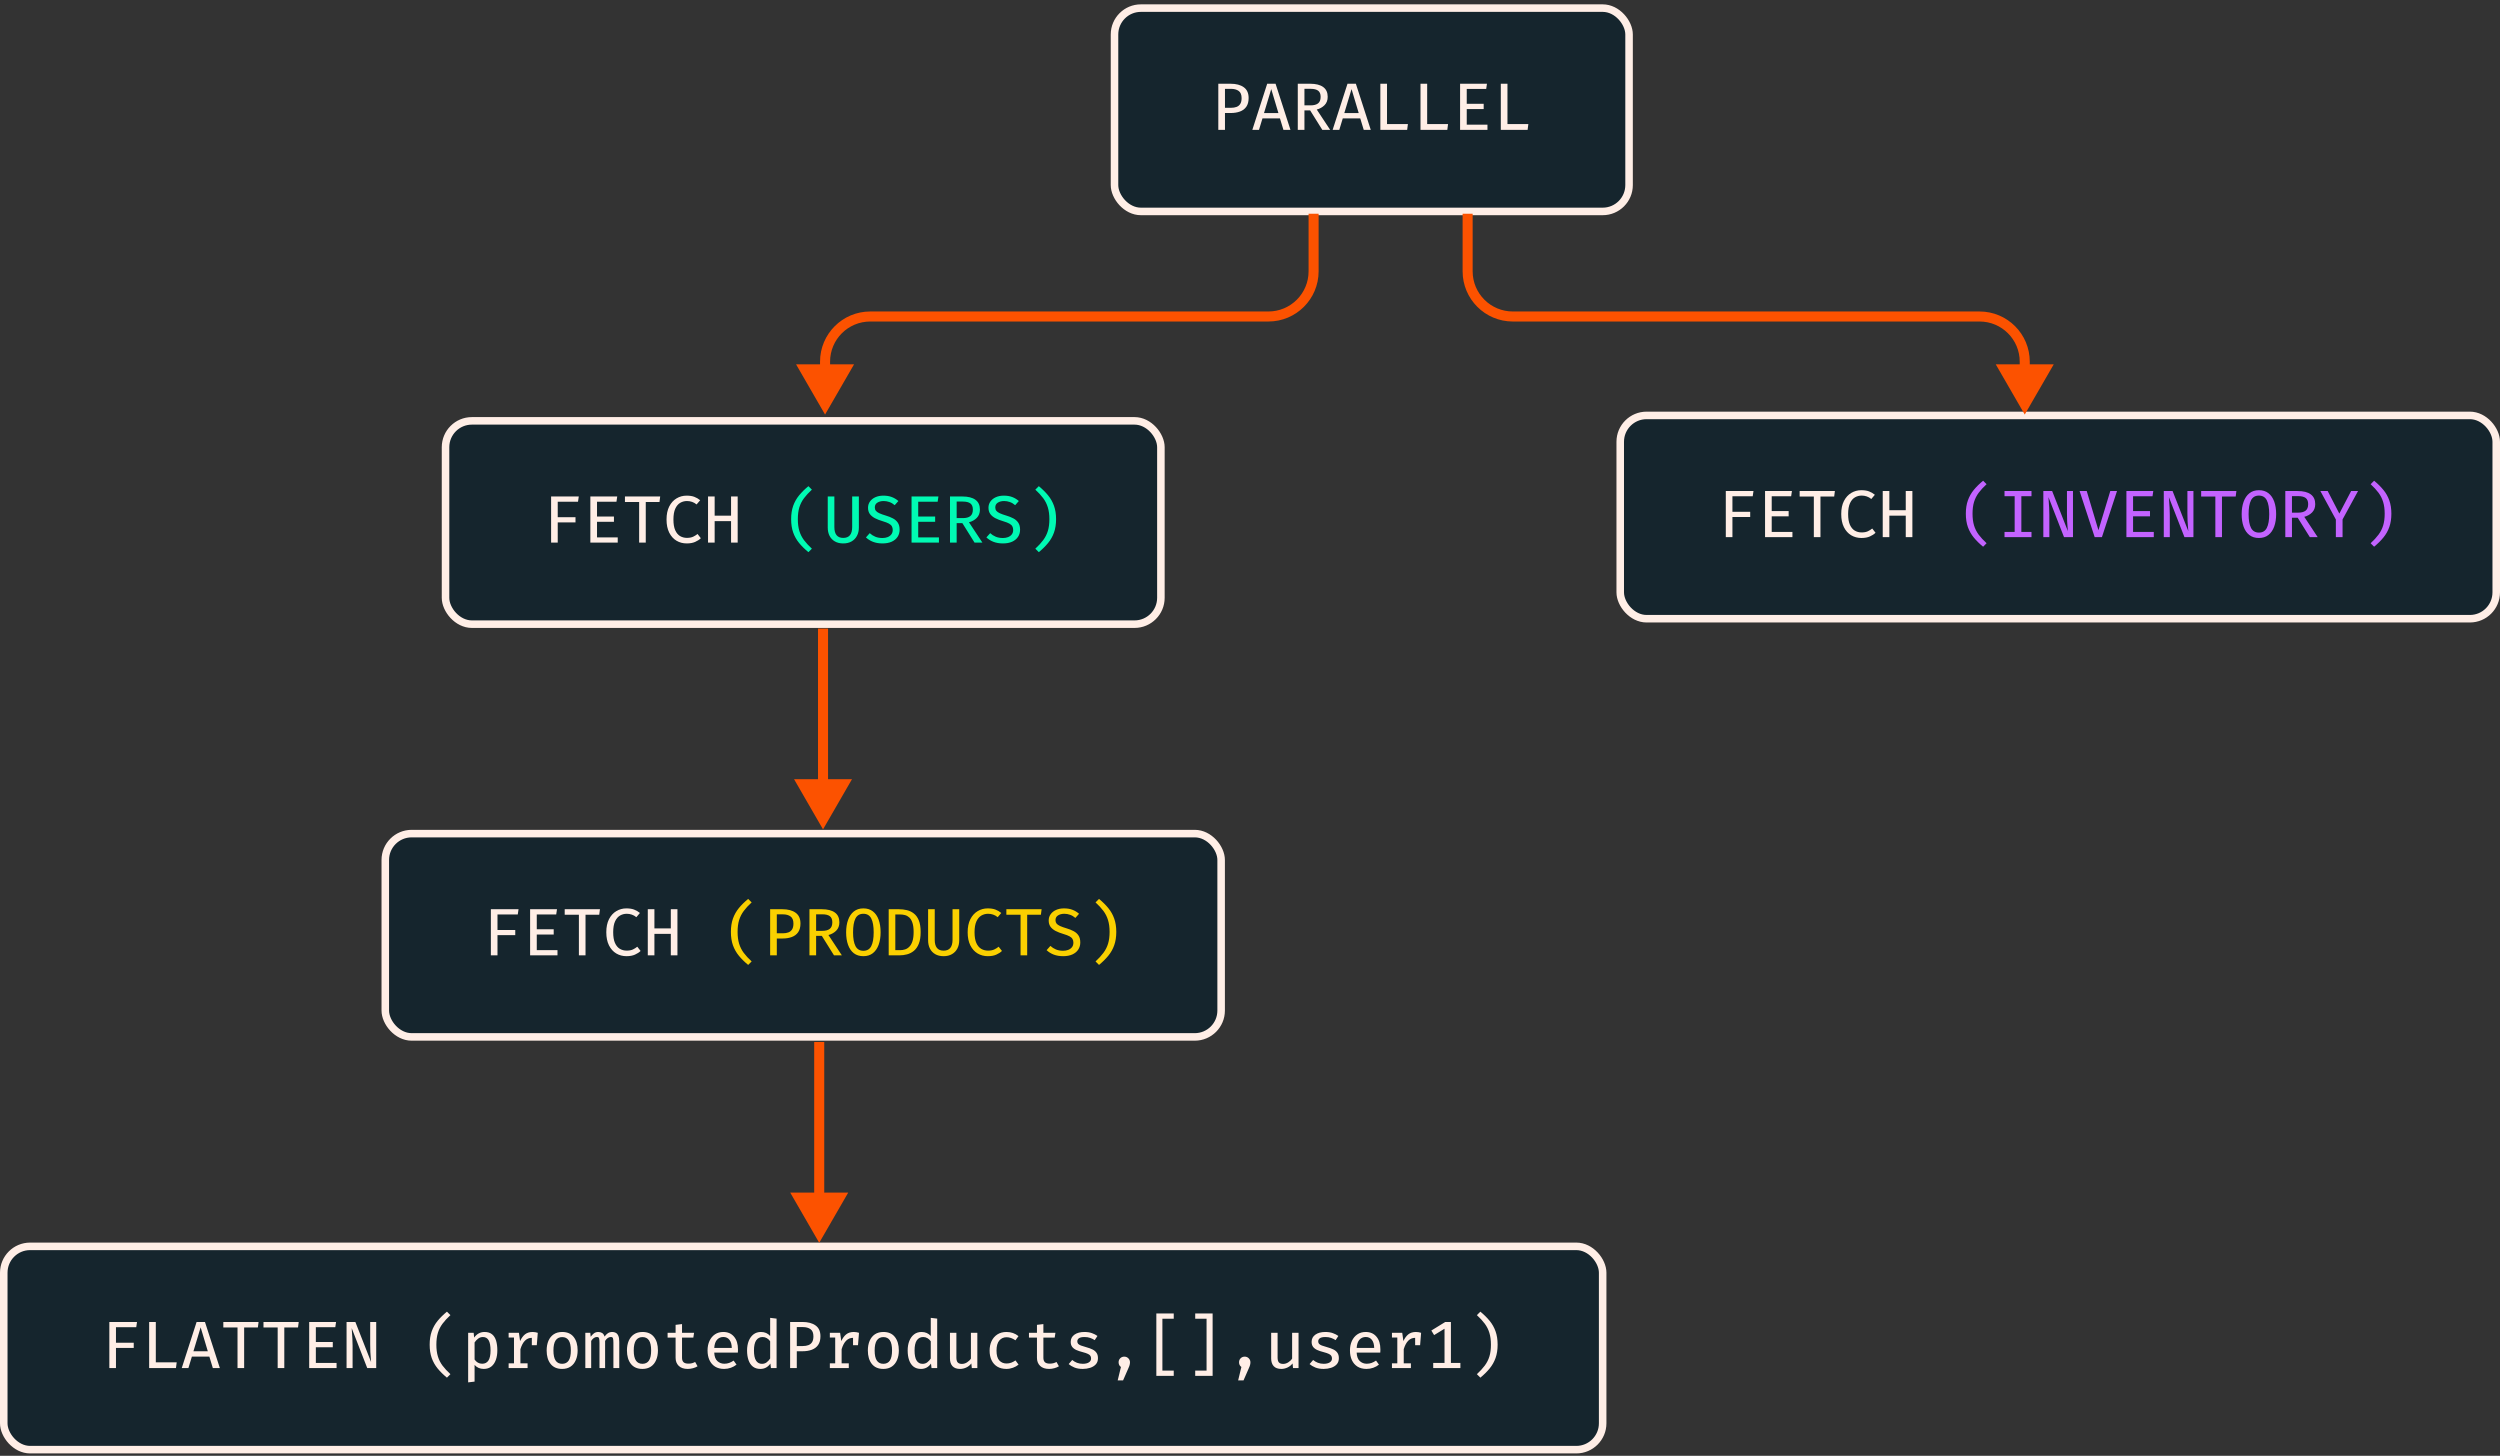 <?xml version="1.0" encoding="utf-8"?>
<svg xmlns="http://www.w3.org/2000/svg" width="498" height="290" viewBox="0 0 498 290" fill="none">
<rect x="0" y="0" width="498" height="290" fill="#333333" stroke="none"/>
<rect x="222.011" y="1.617" width="102.5" height="40.5" rx="5.25" fill="#15252D"/>
<rect x="222.011" y="1.617" width="102.5" height="40.5" rx="5.25" stroke="#FFEEE6" stroke-width="1.5"/>
<path d="M248.727 19.527C248.727 20.242 248.574 20.82 248.267 21.26C247.965 21.696 247.545 22.013 247.007 22.213C246.47 22.413 245.854 22.513 245.161 22.513H244.014V25.867H242.687V16.68H245.121C246.241 16.68 247.121 16.913 247.761 17.38C248.405 17.842 248.727 18.558 248.727 19.527ZM247.327 19.54C247.327 18.864 247.132 18.389 246.741 18.113C246.354 17.838 245.856 17.7 245.247 17.7H244.014V21.473H245.227C245.636 21.473 245.999 21.416 246.314 21.3C246.63 21.184 246.876 20.987 247.054 20.707C247.236 20.427 247.327 20.038 247.327 19.54ZM254.965 23.58H251.485L250.792 25.867H249.465L252.425 16.68H254.092L257.059 25.867H255.659L254.965 23.58ZM251.792 22.52H254.659L253.232 17.747L251.792 22.52ZM264.477 19.287C264.477 19.976 264.266 20.531 263.844 20.953C263.426 21.371 262.91 21.66 262.297 21.82L264.97 25.867H263.404L260.984 21.993H259.844V25.867H258.517V16.68H260.964C262.115 16.68 262.988 16.9 263.584 17.34C264.179 17.776 264.477 18.424 264.477 19.287ZM263.07 19.287C263.07 18.722 262.906 18.316 262.577 18.067C262.252 17.818 261.752 17.693 261.077 17.693H259.844V20.987H261.09C261.721 20.987 262.208 20.858 262.55 20.6C262.897 20.338 263.07 19.9 263.07 19.287ZM270.962 23.58H267.482L266.788 25.867H265.462L268.422 16.68H270.088L273.055 25.867H271.655L270.962 23.58ZM267.788 22.52H270.655L269.228 17.747L267.788 22.52ZM274.966 25.867V16.68H276.293V24.72H280.453L280.306 25.867H274.966ZM282.964 25.867V16.68H284.291V24.72H288.451L288.304 25.867H282.964ZM292.176 17.72V20.673H295.549V21.72H292.176V24.833H296.302V25.867H290.849V16.68H296.202L296.049 17.72H292.176ZM298.96 25.867V16.68H300.287V24.72H304.447L304.3 25.867H298.96Z" fill="#FFEEE6"/>
<rect x="88.75" y="83.835" width="142.5" height="40.5" rx="5.25" fill="#15252D"/>
<rect x="88.75" y="83.835" width="142.5" height="40.5" rx="5.25" stroke="#FFEEE6" stroke-width="1.5"/>
<path d="M111.1 99.939V103.032H114.64V104.065H111.1V108.085H109.78V98.899H115.293L115.14 99.939H111.1ZM118.925 99.939V102.892H122.298V103.939H118.925V107.052H123.051V108.085H117.598V98.899H122.951L122.798 99.939H118.925ZM128.636 99.999V108.085H127.316V99.999H124.489V98.899H131.509L131.369 99.999H128.636ZM136.767 98.732C137.376 98.732 137.887 98.81 138.301 98.965C138.719 99.121 139.11 99.348 139.474 99.645L138.761 100.485C138.476 100.25 138.174 100.079 137.854 99.972C137.534 99.861 137.199 99.805 136.847 99.805C136.363 99.805 135.916 99.923 135.507 100.159C135.099 100.394 134.77 100.781 134.521 101.319C134.272 101.857 134.147 102.579 134.147 103.485C134.147 104.37 134.265 105.081 134.501 105.619C134.741 106.152 135.063 106.541 135.467 106.785C135.876 107.025 136.332 107.145 136.834 107.145C137.336 107.145 137.752 107.068 138.081 106.912C138.414 106.752 138.703 106.57 138.947 106.365L139.607 107.212C139.319 107.497 138.943 107.741 138.481 107.945C138.023 108.15 137.463 108.252 136.801 108.252C136.041 108.252 135.356 108.07 134.747 107.705C134.143 107.341 133.663 106.805 133.307 106.099C132.952 105.388 132.774 104.517 132.774 103.485C132.774 102.454 132.954 101.585 133.314 100.879C133.679 100.172 134.163 99.639 134.767 99.279C135.376 98.914 136.043 98.732 136.767 98.732ZM145.626 108.085V103.805H142.359V108.085H141.039V98.899H142.359V102.719H145.626V98.899H146.946V108.085H145.626Z" fill="#FFEEE6"/>
<path d="M158.928 103.419C158.928 104.312 159.028 105.09 159.228 105.752C159.428 106.414 159.735 107.025 160.148 107.585C160.566 108.141 161.093 108.712 161.728 109.299L161.035 109.992C160.315 109.401 159.697 108.792 159.182 108.165C158.671 107.539 158.277 106.843 158.002 106.079C157.731 105.31 157.595 104.423 157.595 103.419C157.595 102.414 157.731 101.53 158.002 100.765C158.277 99.997 158.671 99.299 159.182 98.672C159.697 98.045 160.315 97.437 161.035 96.845L161.728 97.539C161.093 98.121 160.568 98.69 160.155 99.245C159.742 99.801 159.433 100.412 159.228 101.079C159.028 101.741 158.928 102.521 158.928 103.419ZM171.086 98.899V105.092C171.086 105.714 170.96 106.263 170.706 106.739C170.457 107.214 170.1 107.585 169.633 107.852C169.171 108.119 168.617 108.252 167.973 108.252C167.324 108.252 166.769 108.119 166.306 107.852C165.844 107.585 165.491 107.214 165.246 106.739C165.006 106.263 164.886 105.714 164.886 105.092V98.899H166.206V104.992C166.206 106.432 166.795 107.152 167.973 107.152C169.16 107.152 169.753 106.432 169.753 104.992V98.899H171.086ZM179.204 105.519C179.204 106.052 179.069 106.525 178.798 106.939C178.531 107.348 178.142 107.67 177.631 107.905C177.124 108.137 176.509 108.252 175.784 108.252C175.082 108.252 174.455 108.145 173.904 107.932C173.353 107.719 172.884 107.425 172.498 107.052L173.251 106.205C173.571 106.503 173.938 106.739 174.351 106.912C174.764 107.085 175.247 107.172 175.798 107.172C176.158 107.172 176.491 107.114 176.798 106.999C177.109 106.879 177.358 106.701 177.544 106.465C177.735 106.225 177.831 105.925 177.831 105.565C177.831 105.281 177.773 105.039 177.658 104.839C177.547 104.634 177.349 104.454 177.064 104.299C176.78 104.143 176.382 103.99 175.871 103.839C175.249 103.657 174.715 103.45 174.271 103.219C173.831 102.983 173.493 102.701 173.258 102.372C173.027 102.039 172.911 101.63 172.911 101.145C172.911 100.67 173.042 100.252 173.304 99.892C173.567 99.528 173.927 99.243 174.384 99.039C174.842 98.834 175.369 98.732 175.964 98.732C176.609 98.732 177.171 98.825 177.651 99.012C178.135 99.199 178.571 99.463 178.958 99.805L178.224 100.632C177.895 100.343 177.542 100.134 177.164 100.005C176.791 99.872 176.411 99.805 176.024 99.805C175.535 99.805 175.12 99.912 174.778 100.125C174.435 100.334 174.264 100.654 174.264 101.085C174.264 101.343 174.333 101.563 174.471 101.745C174.609 101.923 174.84 102.088 175.164 102.239C175.493 102.39 175.942 102.55 176.511 102.719C177.004 102.865 177.453 103.045 177.858 103.259C178.267 103.468 178.593 103.752 178.838 104.112C179.082 104.468 179.204 104.937 179.204 105.519ZM182.909 99.939V102.892H186.282V103.939H182.909V107.052H187.036V108.085H181.582V98.899H186.936L186.782 99.939H182.909ZM195.2 101.505C195.2 102.194 194.989 102.75 194.567 103.172C194.149 103.59 193.634 103.879 193.02 104.039L195.694 108.085H194.127L191.707 104.212H190.567V108.085H189.24V98.899H191.687C192.838 98.899 193.712 99.119 194.307 99.559C194.903 99.994 195.2 100.643 195.2 101.505ZM193.794 101.505C193.794 100.941 193.629 100.534 193.3 100.285C192.976 100.037 192.476 99.912 191.8 99.912H190.567V103.205H191.814C192.445 103.205 192.932 103.077 193.274 102.819C193.62 102.557 193.794 102.119 193.794 101.505ZM203.199 105.519C203.199 106.052 203.063 106.525 202.792 106.939C202.525 107.348 202.136 107.67 201.625 107.905C201.119 108.137 200.503 108.252 199.779 108.252C199.076 108.252 198.45 108.145 197.899 107.932C197.347 107.719 196.879 107.425 196.492 107.052L197.245 106.205C197.565 106.503 197.932 106.739 198.345 106.912C198.759 107.085 199.241 107.172 199.792 107.172C200.152 107.172 200.485 107.114 200.792 106.999C201.103 106.879 201.352 106.701 201.539 106.465C201.73 106.225 201.825 105.925 201.825 105.565C201.825 105.281 201.767 105.039 201.652 104.839C201.541 104.634 201.343 104.454 201.059 104.299C200.774 104.143 200.376 103.99 199.865 103.839C199.243 103.657 198.71 103.45 198.265 103.219C197.825 102.983 197.487 102.701 197.252 102.372C197.021 102.039 196.905 101.63 196.905 101.145C196.905 100.67 197.036 100.252 197.299 99.892C197.561 99.528 197.921 99.243 198.379 99.039C198.836 98.834 199.363 98.732 199.959 98.732C200.603 98.732 201.165 98.825 201.645 99.012C202.13 99.199 202.565 99.463 202.952 99.805L202.219 100.632C201.89 100.343 201.536 100.134 201.159 100.005C200.785 99.872 200.405 99.805 200.019 99.805C199.53 99.805 199.114 99.912 198.772 100.125C198.43 100.334 198.259 100.654 198.259 101.085C198.259 101.343 198.327 101.563 198.465 101.745C198.603 101.923 198.834 102.088 199.159 102.239C199.487 102.39 199.936 102.55 200.505 102.719C200.999 102.865 201.447 103.045 201.852 103.259C202.261 103.468 202.587 103.752 202.832 104.112C203.076 104.468 203.199 104.937 203.199 105.519ZM209.037 103.419C209.037 102.521 208.934 101.741 208.73 101.079C208.53 100.412 208.223 99.801 207.81 99.245C207.397 98.69 206.872 98.121 206.237 97.539L206.93 96.845C207.65 97.437 208.265 98.045 208.777 98.672C209.292 99.299 209.685 99.997 209.957 100.765C210.232 101.53 210.37 102.414 210.37 103.419C210.37 104.423 210.232 105.31 209.957 106.079C209.685 106.843 209.292 107.539 208.777 108.165C208.265 108.792 207.65 109.401 206.93 109.992L206.237 109.299C206.872 108.712 207.397 108.141 207.81 107.585C208.228 107.025 208.537 106.414 208.737 105.752C208.937 105.09 209.037 104.312 209.037 103.419Z" fill="#00FAB3"/>
<rect x="322.75" y="82.75" width="174.5" height="40.5" rx="5.25" fill="#15252D"/>
<rect x="322.75" y="82.75" width="174.5" height="40.5" rx="5.25" stroke="#FFEEE6" stroke-width="1.5"/>
<path d="M345.1 98.853V101.947H348.64V102.98H345.1V107H343.78V97.813H349.293L349.14 98.853H345.1ZM352.925 98.853V101.807H356.298V102.853H352.925V105.967H357.051V107H351.598V97.813H356.951L356.798 98.853H352.925ZM362.636 98.913V107H361.316V98.913H358.489V97.813H365.509L365.369 98.913H362.636ZM370.767 97.647C371.376 97.647 371.887 97.724 372.301 97.88C372.719 98.036 373.11 98.262 373.474 98.56L372.761 99.4C372.476 99.164 372.174 98.993 371.854 98.887C371.534 98.776 371.199 98.72 370.847 98.72C370.363 98.72 369.916 98.838 369.507 99.073C369.099 99.309 368.77 99.696 368.521 100.233C368.272 100.771 368.147 101.493 368.147 102.4C368.147 103.284 368.265 103.996 368.501 104.533C368.741 105.067 369.063 105.456 369.467 105.7C369.876 105.94 370.332 106.06 370.834 106.06C371.336 106.06 371.752 105.982 372.081 105.827C372.414 105.667 372.703 105.484 372.947 105.28L373.607 106.127C373.319 106.411 372.943 106.656 372.481 106.86C372.023 107.064 371.463 107.167 370.801 107.167C370.041 107.167 369.356 106.984 368.747 106.62C368.143 106.256 367.663 105.72 367.307 105.013C366.952 104.302 366.774 103.431 366.774 102.4C366.774 101.369 366.954 100.5 367.314 99.793C367.679 99.087 368.163 98.553 368.767 98.193C369.376 97.829 370.043 97.647 370.767 97.647ZM379.626 107V102.72H376.359V107H375.039V97.813H376.359V101.633H379.626V97.813H380.946V107H379.626Z" fill="#FFEEE6"/>
<path d="M392.928 102.333C392.928 103.227 393.028 104.004 393.228 104.667C393.428 105.329 393.735 105.94 394.148 106.5C394.566 107.056 395.093 107.627 395.728 108.213L395.035 108.907C394.315 108.316 393.697 107.707 393.182 107.08C392.671 106.453 392.277 105.758 392.002 104.993C391.731 104.224 391.595 103.338 391.595 102.333C391.595 101.329 391.731 100.444 392.002 99.68C392.277 98.911 392.671 98.213 393.182 97.587C393.697 96.96 394.315 96.351 395.035 95.76L395.728 96.453C395.093 97.036 394.568 97.604 394.155 98.16C393.742 98.716 393.433 99.327 393.228 99.993C393.028 100.656 392.928 101.436 392.928 102.333ZM404.673 97.813V98.847H402.653V105.96H404.673V107H399.3V105.96H401.32V98.847H399.3V97.813H404.673ZM411.151 107L408.051 99.033C408.06 99.189 408.078 99.456 408.104 99.833C408.135 100.207 408.164 100.638 408.191 101.127C408.218 101.611 408.231 102.096 408.231 102.58V107H407.031V97.813H408.784L411.918 105.8C411.909 105.649 411.889 105.398 411.858 105.047C411.827 104.691 411.798 104.271 411.771 103.787C411.749 103.302 411.738 102.784 411.738 102.233V97.813H412.938V107H411.151ZM418.009 105.62L420.369 97.813H421.709L418.702 107H417.262L414.256 97.813H415.676L418.009 105.62ZM424.907 98.853V101.807H428.28V102.853H424.907V105.967H429.034V107H423.58V97.813H428.934L428.78 98.853H424.907ZM435.145 107L432.045 99.033C432.054 99.189 432.072 99.456 432.099 99.833C432.13 100.207 432.159 100.638 432.185 101.127C432.212 101.611 432.225 102.096 432.225 102.58V107H431.025V97.813H432.779L435.912 105.8C435.903 105.649 435.883 105.398 435.852 105.047C435.821 104.691 435.792 104.271 435.765 103.787C435.743 103.302 435.732 102.784 435.732 102.233V97.813H436.932V107H435.145ZM442.617 98.913V107H441.297V98.913H438.47V97.813H445.49L445.35 98.913H442.617ZM453.408 102.413C453.408 103.347 453.279 104.171 453.021 104.887C452.763 105.602 452.379 106.162 451.868 106.567C451.361 106.967 450.73 107.167 449.975 107.167C449.219 107.167 448.586 106.971 448.075 106.58C447.568 106.184 447.186 105.631 446.928 104.92C446.67 104.209 446.541 103.378 446.541 102.427C446.541 101.489 446.67 100.662 446.928 99.947C447.186 99.227 447.568 98.664 448.075 98.26C448.586 97.851 449.219 97.647 449.975 97.647C450.73 97.647 451.361 97.844 451.868 98.24C452.379 98.636 452.763 99.191 453.021 99.907C453.279 100.622 453.408 101.458 453.408 102.413ZM452.028 102.413C452.028 101.204 451.868 100.287 451.548 99.66C451.232 99.033 450.708 98.72 449.975 98.72C449.241 98.72 448.715 99.036 448.395 99.667C448.079 100.298 447.921 101.218 447.921 102.427C447.921 103.631 448.083 104.544 448.408 105.167C448.737 105.784 449.259 106.093 449.975 106.093C450.708 106.093 451.232 105.782 451.548 105.16C451.868 104.533 452.028 103.618 452.028 102.413ZM461.193 100.42C461.193 101.109 460.982 101.664 460.559 102.087C460.142 102.504 459.626 102.793 459.013 102.953L461.686 107H460.119L457.699 103.127H456.559V107H455.233V97.813H457.679C458.83 97.813 459.704 98.033 460.299 98.473C460.895 98.909 461.193 99.558 461.193 100.42ZM459.786 100.42C459.786 99.856 459.622 99.449 459.293 99.2C458.968 98.951 458.468 98.827 457.793 98.827H456.559V102.12H457.806C458.437 102.12 458.924 101.991 459.266 101.733C459.613 101.471 459.786 101.033 459.786 100.42ZM466.637 103.473V107H465.304V103.487L462.217 97.813H463.677L465.997 102.307L468.344 97.813H469.724L466.637 103.473ZM475.029 102.333C475.029 101.436 474.927 100.656 474.722 99.993C474.522 99.327 474.215 98.716 473.802 98.16C473.389 97.604 472.864 97.036 472.229 96.453L472.922 95.76C473.642 96.351 474.258 96.96 474.769 97.587C475.284 98.213 475.678 98.911 475.949 99.68C476.224 100.444 476.362 101.329 476.362 102.333C476.362 103.338 476.224 104.224 475.949 104.993C475.678 105.758 475.284 106.453 474.769 107.08C474.258 107.707 473.642 108.316 472.922 108.907L472.229 108.213C472.864 107.627 473.389 107.056 473.802 106.5C474.22 105.94 474.529 105.329 474.729 104.667C474.929 104.004 475.029 103.227 475.029 102.333Z" fill="#C363FF"/>
<path d="M164.352 82.581L170.125 72.581H158.578L164.352 82.581ZM260.669 42.581V54.047H262.669V42.581H260.669ZM252.669 62.047H173.352V64.046H252.669V62.047ZM163.352 72.046V73.581H165.352V72.046H163.352ZM173.352 62.047C167.829 62.047 163.352 66.524 163.352 72.046H165.352C165.352 67.628 168.933 64.046 173.352 64.046V62.047ZM260.669 54.047C260.669 58.465 257.087 62.047 252.669 62.047V64.046C258.192 64.046 262.669 59.569 262.669 54.047H260.669Z" fill="#FC5200"/>
<path d="M403.329 82.581L397.556 72.581H409.103L403.329 82.581ZM293.352 42.581V54.047H291.352V42.581H293.352ZM301.352 62.047H394.329V64.046H301.352V62.047ZM404.329 72.046V73.581H402.329V72.046H404.329ZM394.329 62.047C399.852 62.047 404.329 66.524 404.329 72.046H402.329C402.329 67.628 398.747 64.046 394.329 64.046V62.047ZM293.352 54.047C293.352 58.465 296.933 62.047 301.352 62.047V64.046C295.829 64.046 291.352 59.569 291.352 54.047H293.352Z" fill="#FC5200"/>
<rect x="76.75" y="166.054" width="166.5" height="40.5" rx="5.25" fill="#15252D"/>
<rect x="76.75" y="166.054" width="166.5" height="40.5" rx="5.25" stroke="#FFEEE6" stroke-width="1.5"/>
<path d="M99.1 182.158V185.251H102.64V186.284H99.1V190.304H97.78V181.118H103.293L103.14 182.158H99.1ZM106.925 182.158V185.111H110.298V186.158H106.925V189.271H111.051V190.304H105.598V181.118H110.951L110.798 182.158H106.925ZM116.636 182.218V190.304H115.316V182.218H112.489V181.118H119.509L119.369 182.218H116.636ZM124.767 180.951C125.376 180.951 125.887 181.029 126.301 181.184C126.719 181.34 127.11 181.566 127.474 181.864L126.761 182.704C126.476 182.469 126.174 182.298 125.854 182.191C125.534 182.08 125.199 182.024 124.847 182.024C124.363 182.024 123.916 182.142 123.507 182.378C123.099 182.613 122.77 183 122.521 183.538C122.272 184.075 122.147 184.798 122.147 185.704C122.147 186.589 122.265 187.3 122.501 187.838C122.741 188.371 123.063 188.76 123.467 189.004C123.876 189.244 124.332 189.364 124.834 189.364C125.336 189.364 125.752 189.286 126.081 189.131C126.414 188.971 126.703 188.789 126.947 188.584L127.607 189.431C127.319 189.715 126.943 189.96 126.481 190.164C126.023 190.369 125.463 190.471 124.801 190.471C124.041 190.471 123.356 190.289 122.747 189.924C122.143 189.56 121.663 189.024 121.307 188.318C120.952 187.606 120.774 186.735 120.774 185.704C120.774 184.673 120.954 183.804 121.314 183.098C121.679 182.391 122.163 181.858 122.767 181.498C123.376 181.133 124.043 180.951 124.767 180.951ZM133.626 190.304V186.024H130.359V190.304H129.039V181.118H130.359V184.938H133.626V181.118H134.946V190.304H133.626Z" fill="#FFEEE6"/>
<path d="M146.928 185.638C146.928 186.531 147.028 187.309 147.228 187.971C147.428 188.633 147.735 189.244 148.148 189.804C148.566 190.36 149.093 190.931 149.728 191.518L149.035 192.211C148.315 191.62 147.697 191.011 147.182 190.384C146.671 189.758 146.277 189.062 146.002 188.298C145.731 187.529 145.595 186.642 145.595 185.638C145.595 184.633 145.731 183.749 146.002 182.984C146.277 182.215 146.671 181.518 147.182 180.891C147.697 180.264 148.315 179.655 149.035 179.064L149.728 179.758C149.093 180.34 148.568 180.909 148.155 181.464C147.742 182.02 147.433 182.631 147.228 183.298C147.028 183.96 146.928 184.74 146.928 185.638ZM159.453 183.964C159.453 184.68 159.3 185.258 158.993 185.698C158.691 186.133 158.271 186.451 157.733 186.651C157.195 186.851 156.58 186.951 155.886 186.951H154.74V190.304H153.413V181.118H155.846C156.966 181.118 157.846 181.351 158.486 181.818C159.131 182.28 159.453 182.995 159.453 183.964ZM158.053 183.978C158.053 183.302 157.857 182.826 157.466 182.551C157.08 182.275 156.582 182.138 155.973 182.138H154.74V185.911H155.953C156.362 185.911 156.724 185.853 157.04 185.738C157.355 185.622 157.602 185.424 157.78 185.144C157.962 184.864 158.053 184.475 158.053 183.978ZM167.204 183.724C167.204 184.413 166.993 184.969 166.571 185.391C166.153 185.809 165.638 186.098 165.024 186.258L167.698 190.304H166.131L163.711 186.431H162.571V190.304H161.244V181.118H163.691C164.842 181.118 165.715 181.338 166.311 181.778C166.907 182.213 167.204 182.862 167.204 183.724ZM165.798 183.724C165.798 183.16 165.633 182.753 165.304 182.504C164.98 182.255 164.48 182.131 163.804 182.131H162.571V185.424H163.818C164.449 185.424 164.935 185.295 165.278 185.038C165.624 184.775 165.798 184.338 165.798 183.724ZM175.416 185.718C175.416 186.651 175.287 187.475 175.029 188.191C174.771 188.906 174.387 189.466 173.876 189.871C173.369 190.271 172.738 190.471 171.982 190.471C171.227 190.471 170.594 190.275 170.082 189.884C169.576 189.489 169.194 188.935 168.936 188.224C168.678 187.513 168.549 186.682 168.549 185.731C168.549 184.793 168.678 183.966 168.936 183.251C169.194 182.531 169.576 181.969 170.082 181.564C170.594 181.155 171.227 180.951 171.982 180.951C172.738 180.951 173.369 181.149 173.876 181.544C174.387 181.94 174.771 182.495 175.029 183.211C175.287 183.926 175.416 184.762 175.416 185.718ZM174.036 185.718C174.036 184.509 173.876 183.591 173.556 182.964C173.24 182.338 172.716 182.024 171.982 182.024C171.249 182.024 170.722 182.34 170.402 182.971C170.087 183.602 169.929 184.522 169.929 185.731C169.929 186.935 170.091 187.849 170.416 188.471C170.745 189.089 171.267 189.398 171.982 189.398C172.716 189.398 173.24 189.086 173.556 188.464C173.876 187.838 174.036 186.922 174.036 185.718ZM183.394 185.664C183.394 186.62 183.269 187.402 183.02 188.011C182.772 188.62 182.44 189.091 182.027 189.424C181.618 189.753 181.167 189.982 180.674 190.111C180.18 190.24 179.687 190.304 179.194 190.304H177.027V181.118H179.047C179.594 181.118 180.125 181.178 180.64 181.298C181.156 181.418 181.62 181.64 182.034 181.964C182.452 182.284 182.783 182.742 183.027 183.338C183.272 183.933 183.394 184.709 183.394 185.664ZM181.994 185.664C181.994 184.895 181.914 184.278 181.754 183.811C181.598 183.344 181.389 182.993 181.127 182.758C180.865 182.522 180.576 182.364 180.26 182.284C179.949 182.204 179.638 182.164 179.327 182.164H178.347V189.271H179.34C179.665 189.271 179.985 189.22 180.3 189.118C180.616 189.015 180.9 188.833 181.154 188.571C181.412 188.309 181.616 187.942 181.767 187.471C181.918 187 181.994 186.398 181.994 185.664ZM191.079 181.118V187.311C191.079 187.933 190.952 188.482 190.699 188.958C190.45 189.433 190.092 189.804 189.625 190.071C189.163 190.338 188.61 190.471 187.965 190.471C187.316 190.471 186.761 190.338 186.299 190.071C185.836 189.804 185.483 189.433 185.239 188.958C184.999 188.482 184.879 187.933 184.879 187.311V181.118H186.199V187.211C186.199 188.651 186.787 189.371 187.965 189.371C189.152 189.371 189.745 188.651 189.745 187.211V181.118H191.079ZM196.75 180.951C197.359 180.951 197.87 181.029 198.283 181.184C198.701 181.34 199.092 181.566 199.457 181.864L198.743 182.704C198.459 182.469 198.157 182.298 197.837 182.191C197.517 182.08 197.181 182.024 196.83 182.024C196.345 182.024 195.899 182.142 195.49 182.378C195.081 182.613 194.752 183 194.503 183.538C194.254 184.075 194.13 184.798 194.13 185.704C194.13 186.589 194.248 187.3 194.483 187.838C194.723 188.371 195.045 188.76 195.45 189.004C195.859 189.244 196.314 189.364 196.817 189.364C197.319 189.364 197.734 189.286 198.063 189.131C198.397 188.971 198.685 188.789 198.93 188.584L199.59 189.431C199.301 189.715 198.925 189.96 198.463 190.164C198.005 190.369 197.445 190.471 196.783 190.471C196.023 190.471 195.339 190.289 194.73 189.924C194.125 189.56 193.645 189.024 193.29 188.318C192.934 187.606 192.757 186.735 192.757 185.704C192.757 184.673 192.937 183.804 193.297 183.098C193.661 182.391 194.145 181.858 194.75 181.498C195.359 181.133 196.025 180.951 196.75 180.951ZM204.615 182.218V190.304H203.295V182.218H200.468V181.118H207.488L207.348 182.218H204.615ZM215.193 187.738C215.193 188.271 215.057 188.744 214.786 189.158C214.519 189.566 214.13 189.889 213.619 190.124C213.113 190.355 212.497 190.471 211.773 190.471C211.07 190.471 210.444 190.364 209.893 190.151C209.342 189.938 208.873 189.644 208.486 189.271L209.239 188.424C209.559 188.722 209.926 188.958 210.339 189.131C210.753 189.304 211.235 189.391 211.786 189.391C212.146 189.391 212.479 189.333 212.786 189.218C213.097 189.098 213.346 188.92 213.533 188.684C213.724 188.444 213.819 188.144 213.819 187.784C213.819 187.5 213.762 187.258 213.646 187.058C213.535 186.853 213.337 186.673 213.053 186.518C212.768 186.362 212.37 186.209 211.859 186.058C211.237 185.875 210.704 185.669 210.259 185.438C209.819 185.202 209.482 184.92 209.246 184.591C209.015 184.258 208.899 183.849 208.899 183.364C208.899 182.889 209.03 182.471 209.293 182.111C209.555 181.746 209.915 181.462 210.373 181.258C210.83 181.053 211.357 180.951 211.953 180.951C212.597 180.951 213.159 181.044 213.639 181.231C214.124 181.418 214.559 181.682 214.946 182.024L214.213 182.851C213.884 182.562 213.53 182.353 213.153 182.224C212.779 182.091 212.399 182.024 212.013 182.024C211.524 182.024 211.108 182.131 210.766 182.344C210.424 182.553 210.253 182.873 210.253 183.304C210.253 183.562 210.322 183.782 210.459 183.964C210.597 184.142 210.828 184.306 211.153 184.458C211.482 184.609 211.93 184.769 212.499 184.938C212.993 185.084 213.442 185.264 213.846 185.478C214.255 185.686 214.582 185.971 214.826 186.331C215.07 186.686 215.193 187.155 215.193 187.738ZM221.031 185.638C221.031 184.74 220.928 183.96 220.724 183.298C220.524 182.631 220.217 182.02 219.804 181.464C219.391 180.909 218.866 180.34 218.231 179.758L218.924 179.064C219.644 179.655 220.26 180.264 220.771 180.891C221.286 181.518 221.68 182.215 221.951 182.984C222.226 183.749 222.364 184.633 222.364 185.638C222.364 186.642 222.226 187.529 221.951 188.298C221.68 189.062 221.286 189.758 220.771 190.384C220.26 191.011 219.644 191.62 218.924 192.211L218.231 191.518C218.866 190.931 219.391 190.36 219.804 189.804C220.222 189.244 220.531 188.633 220.731 187.971C220.931 187.309 221.031 186.531 221.031 185.638Z" fill="#FAD000"/>
<rect x="0.75" y="248.273" width="318.5" height="40.5" rx="5.25" fill="#15252D"/>
<rect x="0.75" y="248.273" width="318.5" height="40.5" rx="5.25" stroke="#FFEEE6" stroke-width="1.5"/>
<path d="M23.1 264.376V267.47H26.64V268.503H23.1V272.523H21.78V263.336H27.293L27.14 264.376H23.1ZM29.711 272.523V263.336H31.038V271.376H35.198L35.051 272.523H29.711ZM41.703 270.236H38.223L37.529 272.523H36.203L39.163 263.336H40.829L43.796 272.523H42.396L41.703 270.236ZM38.529 269.176H41.396L39.969 264.403L38.529 269.176ZM48.634 264.436V272.523H47.314V264.436H44.487V263.336H51.508L51.367 264.436H48.634ZM56.632 264.436V272.523H55.312V264.436H52.486V263.336H59.505L59.365 264.436H56.632ZM62.917 264.376V267.33H66.29V268.376H62.917V271.49H67.044V272.523H61.59V263.336H66.944L66.79 264.376H62.917ZM73.155 272.523L70.055 264.556C70.064 264.712 70.082 264.979 70.108 265.356C70.139 265.73 70.168 266.161 70.195 266.65C70.222 267.134 70.235 267.619 70.235 268.103V272.523H69.035V263.336H70.788L73.922 271.323C73.913 271.172 73.893 270.921 73.862 270.57C73.831 270.214 73.802 269.794 73.775 269.31C73.753 268.825 73.742 268.307 73.742 267.756V263.336H74.942V272.523H73.155ZM86.924 267.856C86.924 268.75 87.024 269.527 87.224 270.19C87.424 270.852 87.731 271.463 88.144 272.023C88.562 272.579 89.089 273.15 89.724 273.736L89.031 274.43C88.311 273.839 87.693 273.23 87.178 272.603C86.667 271.976 86.273 271.281 85.998 270.516C85.727 269.747 85.591 268.861 85.591 267.856C85.591 266.852 85.727 265.967 85.998 265.203C86.273 264.434 86.667 263.736 87.178 263.11C87.693 262.483 88.311 261.874 89.031 261.283L89.724 261.976C89.089 262.559 88.564 263.127 88.151 263.683C87.738 264.239 87.429 264.85 87.224 265.516C87.024 266.179 86.924 266.959 86.924 267.856ZM96.522 265.33C97.145 265.33 97.642 265.483 98.016 265.79C98.389 266.092 98.658 266.519 98.822 267.07C98.987 267.616 99.069 268.261 99.069 269.003C99.069 269.714 98.969 270.347 98.769 270.903C98.569 271.459 98.269 271.896 97.869 272.216C97.469 272.532 96.967 272.69 96.362 272.69C95.607 272.69 94.998 272.423 94.536 271.89V275.216L93.256 275.37V265.496H94.356L94.449 266.443C94.991 265.701 95.682 265.33 96.522 265.33ZM96.196 266.336C95.831 266.336 95.509 266.447 95.229 266.67C94.949 266.887 94.718 267.136 94.536 267.416V270.816C94.713 271.079 94.931 271.285 95.189 271.436C95.447 271.583 95.734 271.656 96.049 271.656C96.6 271.656 97.016 271.443 97.296 271.016C97.576 270.585 97.716 269.914 97.716 269.003C97.716 268.092 97.591 267.421 97.342 266.99C97.094 266.554 96.711 266.336 96.196 266.336ZM101.32 272.523V271.576H102.387V266.443H101.32V265.496H103.367L103.6 267.143C103.867 266.561 104.194 266.114 104.58 265.803C104.972 265.487 105.478 265.33 106.1 265.33C106.305 265.33 106.485 265.345 106.64 265.376C106.8 265.407 106.963 265.447 107.127 265.496L106.927 267.963H105.94V266.496H105.934C104.88 266.496 104.125 267.25 103.667 268.756V271.576H105.094V272.523H101.32ZM111.992 265.33C112.996 265.33 113.759 265.663 114.279 266.33C114.803 266.996 115.065 267.887 115.065 269.003C115.065 269.727 114.945 270.367 114.705 270.923C114.47 271.479 114.123 271.912 113.665 272.223C113.207 272.534 112.645 272.69 111.979 272.69C110.974 272.69 110.207 272.356 109.679 271.69C109.154 271.023 108.892 270.132 108.892 269.016C108.892 268.287 109.01 267.647 109.245 267.096C109.485 266.541 109.834 266.107 110.292 265.796C110.754 265.485 111.321 265.33 111.992 265.33ZM111.992 266.35C111.414 266.35 110.979 266.567 110.685 267.003C110.392 267.434 110.245 268.105 110.245 269.016C110.245 269.919 110.39 270.587 110.679 271.023C110.967 271.454 111.401 271.67 111.979 271.67C112.556 271.67 112.99 271.454 113.279 271.023C113.567 270.587 113.712 269.914 113.712 269.003C113.712 268.096 113.567 267.427 113.279 266.996C112.99 266.565 112.561 266.35 111.992 266.35ZM121.977 265.33C122.217 265.33 122.441 265.383 122.65 265.49C122.863 265.596 123.034 265.792 123.163 266.076C123.292 266.356 123.357 266.763 123.357 267.296V272.523H122.19V267.483C122.19 267.074 122.163 266.781 122.11 266.603C122.061 266.421 121.919 266.33 121.683 266.33C121.488 266.33 121.292 266.39 121.097 266.51C120.905 266.63 120.719 266.83 120.537 267.11V272.523H119.417V267.483C119.417 267.074 119.39 266.781 119.337 266.603C119.288 266.421 119.145 266.33 118.91 266.33C118.71 266.33 118.514 266.39 118.323 266.51C118.132 266.63 117.945 266.83 117.763 267.11V272.523H116.597V265.496H117.583L117.663 266.283C117.859 266.012 118.074 265.785 118.31 265.603C118.55 265.421 118.841 265.33 119.183 265.33C119.45 265.33 119.697 265.394 119.923 265.523C120.154 265.652 120.323 265.892 120.43 266.243C120.621 265.972 120.839 265.752 121.083 265.583C121.328 265.414 121.625 265.33 121.977 265.33ZM127.988 265.33C128.992 265.33 129.755 265.663 130.275 266.33C130.799 266.996 131.061 267.887 131.061 269.003C131.061 269.727 130.941 270.367 130.701 270.923C130.466 271.479 130.119 271.912 129.661 272.223C129.203 272.534 128.641 272.69 127.975 272.69C126.97 272.69 126.203 272.356 125.675 271.69C125.15 271.023 124.888 270.132 124.888 269.016C124.888 268.287 125.006 267.647 125.241 267.096C125.481 266.541 125.83 266.107 126.288 265.796C126.75 265.485 127.317 265.33 127.988 265.33ZM127.988 266.35C127.41 266.35 126.975 266.567 126.681 267.003C126.388 267.434 126.241 268.105 126.241 269.016C126.241 269.919 126.386 270.587 126.675 271.023C126.963 271.454 127.397 271.67 127.975 271.67C128.552 271.67 128.986 271.454 129.275 271.023C129.563 270.587 129.708 269.914 129.708 269.003C129.708 268.096 129.563 267.427 129.275 266.996C128.986 266.565 128.557 266.35 127.988 266.35ZM138.953 272.163C138.704 272.323 138.404 272.45 138.053 272.543C137.706 272.641 137.355 272.69 136.999 272.69C136.217 272.69 135.617 272.485 135.199 272.076C134.786 271.667 134.579 271.136 134.579 270.483V266.456H132.986V265.496H134.579V263.91L135.859 263.756V265.496H138.259L138.113 266.456H135.859V270.47C135.859 270.856 135.957 271.147 136.153 271.343C136.353 271.539 136.684 271.636 137.146 271.636C137.404 271.636 137.642 271.607 137.859 271.55C138.082 271.487 138.286 271.405 138.473 271.303L138.953 272.163ZM142.277 269.443C142.313 270.216 142.522 270.779 142.904 271.13C143.291 271.481 143.748 271.656 144.277 271.656C144.628 271.656 144.951 271.603 145.244 271.496C145.537 271.39 145.835 271.234 146.137 271.03L146.717 271.836C146.388 272.099 146.008 272.307 145.577 272.463C145.146 272.614 144.7 272.69 144.237 272.69C143.535 272.69 142.937 272.536 142.444 272.23C141.955 271.919 141.582 271.487 141.324 270.936C141.071 270.385 140.944 269.745 140.944 269.016C140.944 268.31 141.071 267.679 141.324 267.123C141.582 266.567 141.944 266.13 142.411 265.81C142.877 265.49 143.433 265.33 144.077 265.33C144.984 265.33 145.697 265.641 146.217 266.263C146.742 266.881 147.004 267.727 147.004 268.803C147.004 268.923 147.002 269.039 146.997 269.15C146.993 269.261 146.986 269.359 146.977 269.443H142.277ZM144.091 266.33C143.588 266.33 143.173 266.507 142.844 266.863C142.515 267.219 142.326 267.767 142.277 268.51H145.771C145.757 267.799 145.602 267.259 145.304 266.89C145.011 266.516 144.606 266.33 144.091 266.33ZM153.415 262.516L154.695 262.67V272.523H153.569L153.462 271.623C152.964 272.334 152.302 272.69 151.475 272.69C150.871 272.69 150.371 272.536 149.975 272.23C149.584 271.919 149.293 271.487 149.102 270.936C148.911 270.385 148.815 269.745 148.815 269.016C148.815 268.305 148.924 267.674 149.142 267.123C149.364 266.567 149.68 266.13 150.089 265.81C150.502 265.49 151 265.33 151.582 265.33C152.338 265.33 152.949 265.596 153.415 266.13V262.516ZM151.915 266.336C151.364 266.336 150.938 266.556 150.635 266.996C150.338 267.436 150.189 268.11 150.189 269.016C150.189 269.919 150.324 270.587 150.595 271.023C150.871 271.459 151.267 271.676 151.782 271.676C152.151 271.676 152.469 271.572 152.735 271.363C153.007 271.15 153.233 270.901 153.415 270.616V267.183C153.233 266.916 153.013 266.71 152.755 266.563C152.502 266.412 152.222 266.336 151.915 266.336ZM163.433 266.183C163.433 266.899 163.28 267.476 162.973 267.916C162.671 268.352 162.251 268.67 161.713 268.87C161.176 269.07 160.56 269.17 159.867 269.17H158.72V272.523H157.393V263.336H159.827C160.947 263.336 161.827 263.57 162.467 264.036C163.111 264.499 163.433 265.214 163.433 266.183ZM162.033 266.196C162.033 265.521 161.838 265.045 161.447 264.77C161.06 264.494 160.562 264.356 159.953 264.356H158.72V268.13H159.933C160.342 268.13 160.705 268.072 161.02 267.956C161.336 267.841 161.582 267.643 161.76 267.363C161.942 267.083 162.033 266.694 162.033 266.196ZM165.305 272.523V271.576H166.372V266.443H165.305V265.496H167.352L167.585 267.143C167.852 266.561 168.178 266.114 168.565 265.803C168.956 265.487 169.463 265.33 170.085 265.33C170.289 265.33 170.469 265.345 170.625 265.376C170.785 265.407 170.947 265.447 171.112 265.496L170.912 267.963H169.925V266.496H169.918C168.865 266.496 168.109 267.25 167.652 268.756V271.576H169.078V272.523H165.305ZM175.976 265.33C176.981 265.33 177.743 265.663 178.263 266.33C178.787 266.996 179.05 267.887 179.05 269.003C179.05 269.727 178.93 270.367 178.69 270.923C178.454 271.479 178.107 271.912 177.65 272.223C177.192 272.534 176.63 272.69 175.963 272.69C174.958 272.69 174.192 272.356 173.663 271.69C173.138 271.023 172.876 270.132 172.876 269.016C172.876 268.287 172.994 267.647 173.23 267.096C173.47 266.541 173.818 266.107 174.276 265.796C174.738 265.485 175.305 265.33 175.976 265.33ZM175.976 266.35C175.398 266.35 174.963 266.567 174.67 267.003C174.376 267.434 174.23 268.105 174.23 269.016C174.23 269.919 174.374 270.587 174.663 271.023C174.952 271.454 175.385 271.67 175.963 271.67C176.541 271.67 176.974 271.454 177.263 271.023C177.552 270.587 177.696 269.914 177.696 269.003C177.696 268.096 177.552 267.427 177.263 266.996C176.974 266.565 176.545 266.35 175.976 266.35ZM185.408 262.516L186.688 262.67V272.523H185.561L185.454 271.623C184.956 272.334 184.294 272.69 183.468 272.69C182.863 272.69 182.363 272.536 181.968 272.23C181.576 271.919 181.285 271.487 181.094 270.936C180.903 270.385 180.808 269.745 180.808 269.016C180.808 268.305 180.916 267.674 181.134 267.123C181.356 266.567 181.672 266.13 182.081 265.81C182.494 265.49 182.992 265.33 183.574 265.33C184.33 265.33 184.941 265.596 185.408 266.13V262.516ZM183.908 266.336C183.356 266.336 182.93 266.556 182.628 266.996C182.33 267.436 182.181 268.11 182.181 269.016C182.181 269.919 182.316 270.587 182.588 271.023C182.863 271.459 183.259 271.676 183.774 271.676C184.143 271.676 184.461 271.572 184.728 271.363C184.999 271.15 185.225 270.901 185.408 270.616V267.183C185.225 266.916 185.005 266.71 184.748 266.563C184.494 266.412 184.214 266.336 183.908 266.336ZM190.512 265.496V270.443C190.512 270.887 190.601 271.207 190.779 271.403C190.961 271.594 191.241 271.69 191.619 271.69C191.975 271.69 192.315 271.585 192.639 271.376C192.968 271.167 193.223 270.919 193.406 270.63V265.496H194.686V272.523H193.586L193.492 271.596C193.221 271.952 192.883 272.223 192.479 272.41C192.079 272.596 191.672 272.69 191.259 272.69C190.579 272.69 190.07 272.505 189.732 272.136C189.399 271.767 189.232 271.256 189.232 270.603V265.496H190.512ZM200.497 271.61C200.839 271.61 201.157 271.554 201.45 271.443C201.748 271.327 202.026 271.179 202.284 270.996L202.897 271.83C202.586 272.087 202.213 272.296 201.777 272.456C201.346 272.612 200.913 272.69 200.477 272.69C199.77 272.69 199.166 272.539 198.664 272.236C198.166 271.934 197.786 271.51 197.524 270.963C197.261 270.416 197.13 269.776 197.13 269.043C197.13 268.332 197.261 267.699 197.524 267.143C197.79 266.583 198.175 266.141 198.677 265.816C199.179 265.492 199.786 265.33 200.497 265.33C201.413 265.33 202.208 265.605 202.884 266.156L202.277 266.99C201.686 266.581 201.095 266.376 200.504 266.376C199.917 266.376 199.437 266.594 199.064 267.03C198.69 267.465 198.504 268.136 198.504 269.043C198.504 269.954 198.69 270.61 199.064 271.01C199.441 271.41 199.919 271.61 200.497 271.61ZM210.935 272.163C210.686 272.323 210.386 272.45 210.035 272.543C209.688 272.641 209.337 272.69 208.982 272.69C208.2 272.69 207.6 272.485 207.182 272.076C206.768 271.667 206.562 271.136 206.562 270.483V266.456H204.968V265.496H206.562V263.91L207.842 263.756V265.496H210.242L210.095 266.456H207.842V270.47C207.842 270.856 207.94 271.147 208.135 271.343C208.335 271.539 208.666 271.636 209.128 271.636C209.386 271.636 209.624 271.607 209.842 271.55C210.064 271.487 210.268 271.405 210.455 271.303L210.935 272.163ZM215.686 271.67C216.198 271.67 216.6 271.576 216.893 271.39C217.191 271.203 217.34 270.95 217.34 270.63C217.34 270.425 217.3 270.252 217.22 270.11C217.144 269.963 216.984 269.83 216.74 269.71C216.5 269.585 216.135 269.461 215.646 269.336C215.166 269.216 214.749 269.076 214.393 268.916C214.042 268.756 213.769 268.547 213.573 268.29C213.382 268.032 213.286 267.699 213.286 267.29C213.286 266.694 213.535 266.219 214.033 265.863C214.531 265.507 215.191 265.33 216.013 265.33C216.591 265.33 217.093 265.407 217.52 265.563C217.946 265.714 218.311 265.901 218.613 266.123L218.066 266.956C217.795 266.779 217.498 266.632 217.173 266.516C216.853 266.396 216.475 266.336 216.04 266.336C215.52 266.336 215.149 266.416 214.926 266.576C214.709 266.732 214.6 266.939 214.6 267.196C214.6 267.392 214.653 267.554 214.76 267.683C214.871 267.807 215.06 267.923 215.326 268.03C215.593 268.132 215.962 268.247 216.433 268.376C216.891 268.501 217.291 268.647 217.633 268.816C217.975 268.985 218.24 269.207 218.426 269.483C218.618 269.754 218.713 270.112 218.713 270.556C218.713 271.059 218.569 271.467 218.28 271.783C217.991 272.094 217.615 272.323 217.153 272.47C216.695 272.616 216.206 272.69 215.686 272.69C215.046 272.69 214.495 272.596 214.033 272.41C213.575 272.223 213.191 271.994 212.88 271.723L213.586 270.91C213.858 271.136 214.171 271.321 214.526 271.463C214.886 271.601 215.273 271.67 215.686 271.67ZM223.951 270.243C224.276 270.243 224.547 270.354 224.765 270.576C224.982 270.794 225.091 271.059 225.091 271.37C225.091 271.547 225.067 271.727 225.018 271.91C224.973 272.087 224.893 272.299 224.778 272.543L223.718 274.97H222.645L223.291 272.303C222.98 272.085 222.825 271.772 222.825 271.363C222.825 271.052 222.931 270.787 223.145 270.57C223.362 270.352 223.631 270.243 223.951 270.243ZM230.343 274.076V261.636H233.809V262.696H231.549V273.03H233.809V274.076H230.343ZM241.554 261.636V274.076H238.087V273.03H240.347V262.696H238.087V261.636H241.554ZM247.945 270.243C248.27 270.243 248.541 270.354 248.759 270.576C248.976 270.794 249.085 271.059 249.085 271.37C249.085 271.547 249.061 271.727 249.012 271.91C248.968 272.087 248.888 272.299 248.772 272.543L247.712 274.97H246.639L247.285 272.303C246.974 272.085 246.819 271.772 246.819 271.363C246.819 271.052 246.925 270.787 247.139 270.57C247.356 270.352 247.625 270.243 247.945 270.243ZM254.497 265.496V270.443C254.497 270.887 254.586 271.207 254.763 271.403C254.946 271.594 255.226 271.69 255.603 271.69C255.959 271.69 256.299 271.585 256.623 271.376C256.952 271.167 257.208 270.919 257.39 270.63V265.496H258.67V272.523H257.57L257.477 271.596C257.206 271.952 256.868 272.223 256.463 272.41C256.063 272.596 255.657 272.69 255.243 272.69C254.563 272.69 254.054 272.505 253.717 272.136C253.383 271.767 253.217 271.256 253.217 270.603V265.496H254.497ZM263.675 271.67C264.186 271.67 264.588 271.576 264.881 271.39C265.179 271.203 265.328 270.95 265.328 270.63C265.328 270.425 265.288 270.252 265.208 270.11C265.133 269.963 264.973 269.83 264.728 269.71C264.488 269.585 264.124 269.461 263.635 269.336C263.155 269.216 262.737 269.076 262.381 268.916C262.03 268.756 261.757 268.547 261.561 268.29C261.37 268.032 261.275 267.699 261.275 267.29C261.275 266.694 261.524 266.219 262.021 265.863C262.519 265.507 263.179 265.33 264.001 265.33C264.579 265.33 265.081 265.407 265.508 265.563C265.935 265.714 266.299 265.901 266.601 266.123L266.055 266.956C265.784 266.779 265.486 266.632 265.161 266.516C264.841 266.396 264.464 266.336 264.028 266.336C263.508 266.336 263.137 266.416 262.915 266.576C262.697 266.732 262.588 266.939 262.588 267.196C262.588 267.392 262.641 267.554 262.748 267.683C262.859 267.807 263.048 267.923 263.315 268.03C263.581 268.132 263.95 268.247 264.421 268.376C264.879 268.501 265.279 268.647 265.621 268.816C265.964 268.985 266.228 269.207 266.415 269.483C266.606 269.754 266.701 270.112 266.701 270.556C266.701 271.059 266.557 271.467 266.268 271.783C265.979 272.094 265.604 272.323 265.141 272.47C264.684 272.616 264.195 272.69 263.675 272.69C263.035 272.69 262.484 272.596 262.021 272.41C261.564 272.223 261.179 271.994 260.868 271.723L261.575 270.91C261.846 271.136 262.159 271.321 262.515 271.463C262.875 271.601 263.261 271.67 263.675 271.67ZM270.246 269.443C270.282 270.216 270.491 270.779 270.873 271.13C271.259 271.481 271.717 271.656 272.246 271.656C272.597 271.656 272.919 271.603 273.213 271.496C273.506 271.39 273.804 271.234 274.106 271.03L274.686 271.836C274.357 272.099 273.977 272.307 273.546 272.463C273.115 272.614 272.668 272.69 272.206 272.69C271.504 272.69 270.906 272.536 270.413 272.23C269.924 271.919 269.551 271.487 269.293 270.936C269.039 270.385 268.913 269.745 268.913 269.016C268.913 268.31 269.039 267.679 269.293 267.123C269.551 266.567 269.913 266.13 270.379 265.81C270.846 265.49 271.402 265.33 272.046 265.33C272.953 265.33 273.666 265.641 274.186 266.263C274.711 266.881 274.973 267.727 274.973 268.803C274.973 268.923 274.971 269.039 274.966 269.15C274.962 269.261 274.955 269.359 274.946 269.443H270.246ZM272.059 266.33C271.557 266.33 271.142 266.507 270.813 266.863C270.484 267.219 270.295 267.767 270.246 268.51H273.739C273.726 267.799 273.571 267.259 273.273 266.89C272.979 266.516 272.575 266.33 272.059 266.33ZM277.277 272.523V271.576H278.344V266.443H277.277V265.496H279.324L279.557 267.143C279.824 266.561 280.151 266.114 280.537 265.803C280.929 265.487 281.435 265.33 282.057 265.33C282.262 265.33 282.442 265.345 282.597 265.376C282.757 265.407 282.92 265.447 283.084 265.496L282.884 267.963H281.897V266.496H281.891C280.837 266.496 280.082 267.25 279.624 268.756V271.576H281.051V272.523H277.277ZM290.909 271.496V272.523H285.496V271.496H287.749V264.683L285.676 265.95L285.122 265.043L287.896 263.336H289.022V271.496H290.909ZM296.994 267.856C296.994 266.959 296.891 266.179 296.687 265.516C296.487 264.85 296.18 264.239 295.767 263.683C295.354 263.127 294.829 262.559 294.194 261.976L294.887 261.283C295.607 261.874 296.222 262.483 296.734 263.11C297.249 263.736 297.642 264.434 297.914 265.203C298.189 265.967 298.327 266.852 298.327 267.856C298.327 268.861 298.189 269.747 297.914 270.516C297.642 271.281 297.249 271.976 296.734 272.603C296.222 273.23 295.607 273.839 294.887 274.43L294.194 273.736C294.829 273.15 295.354 272.579 295.767 272.023C296.185 271.463 296.494 270.852 296.694 270.19C296.894 269.527 296.994 268.75 296.994 267.856Z" fill="#FFEEE6"/>
<path d="M163.946 165.212L169.72 155.212H158.173L163.946 165.212ZM162.946 125.212V156.212H164.946V125.212H162.946Z" fill="#FC5200"/>
<path d="M163.188 247.57L168.962 237.57H157.415L163.188 247.57ZM162.188 207.57V238.57H164.188V207.57H162.188Z" fill="#FC5200"/>
</svg>